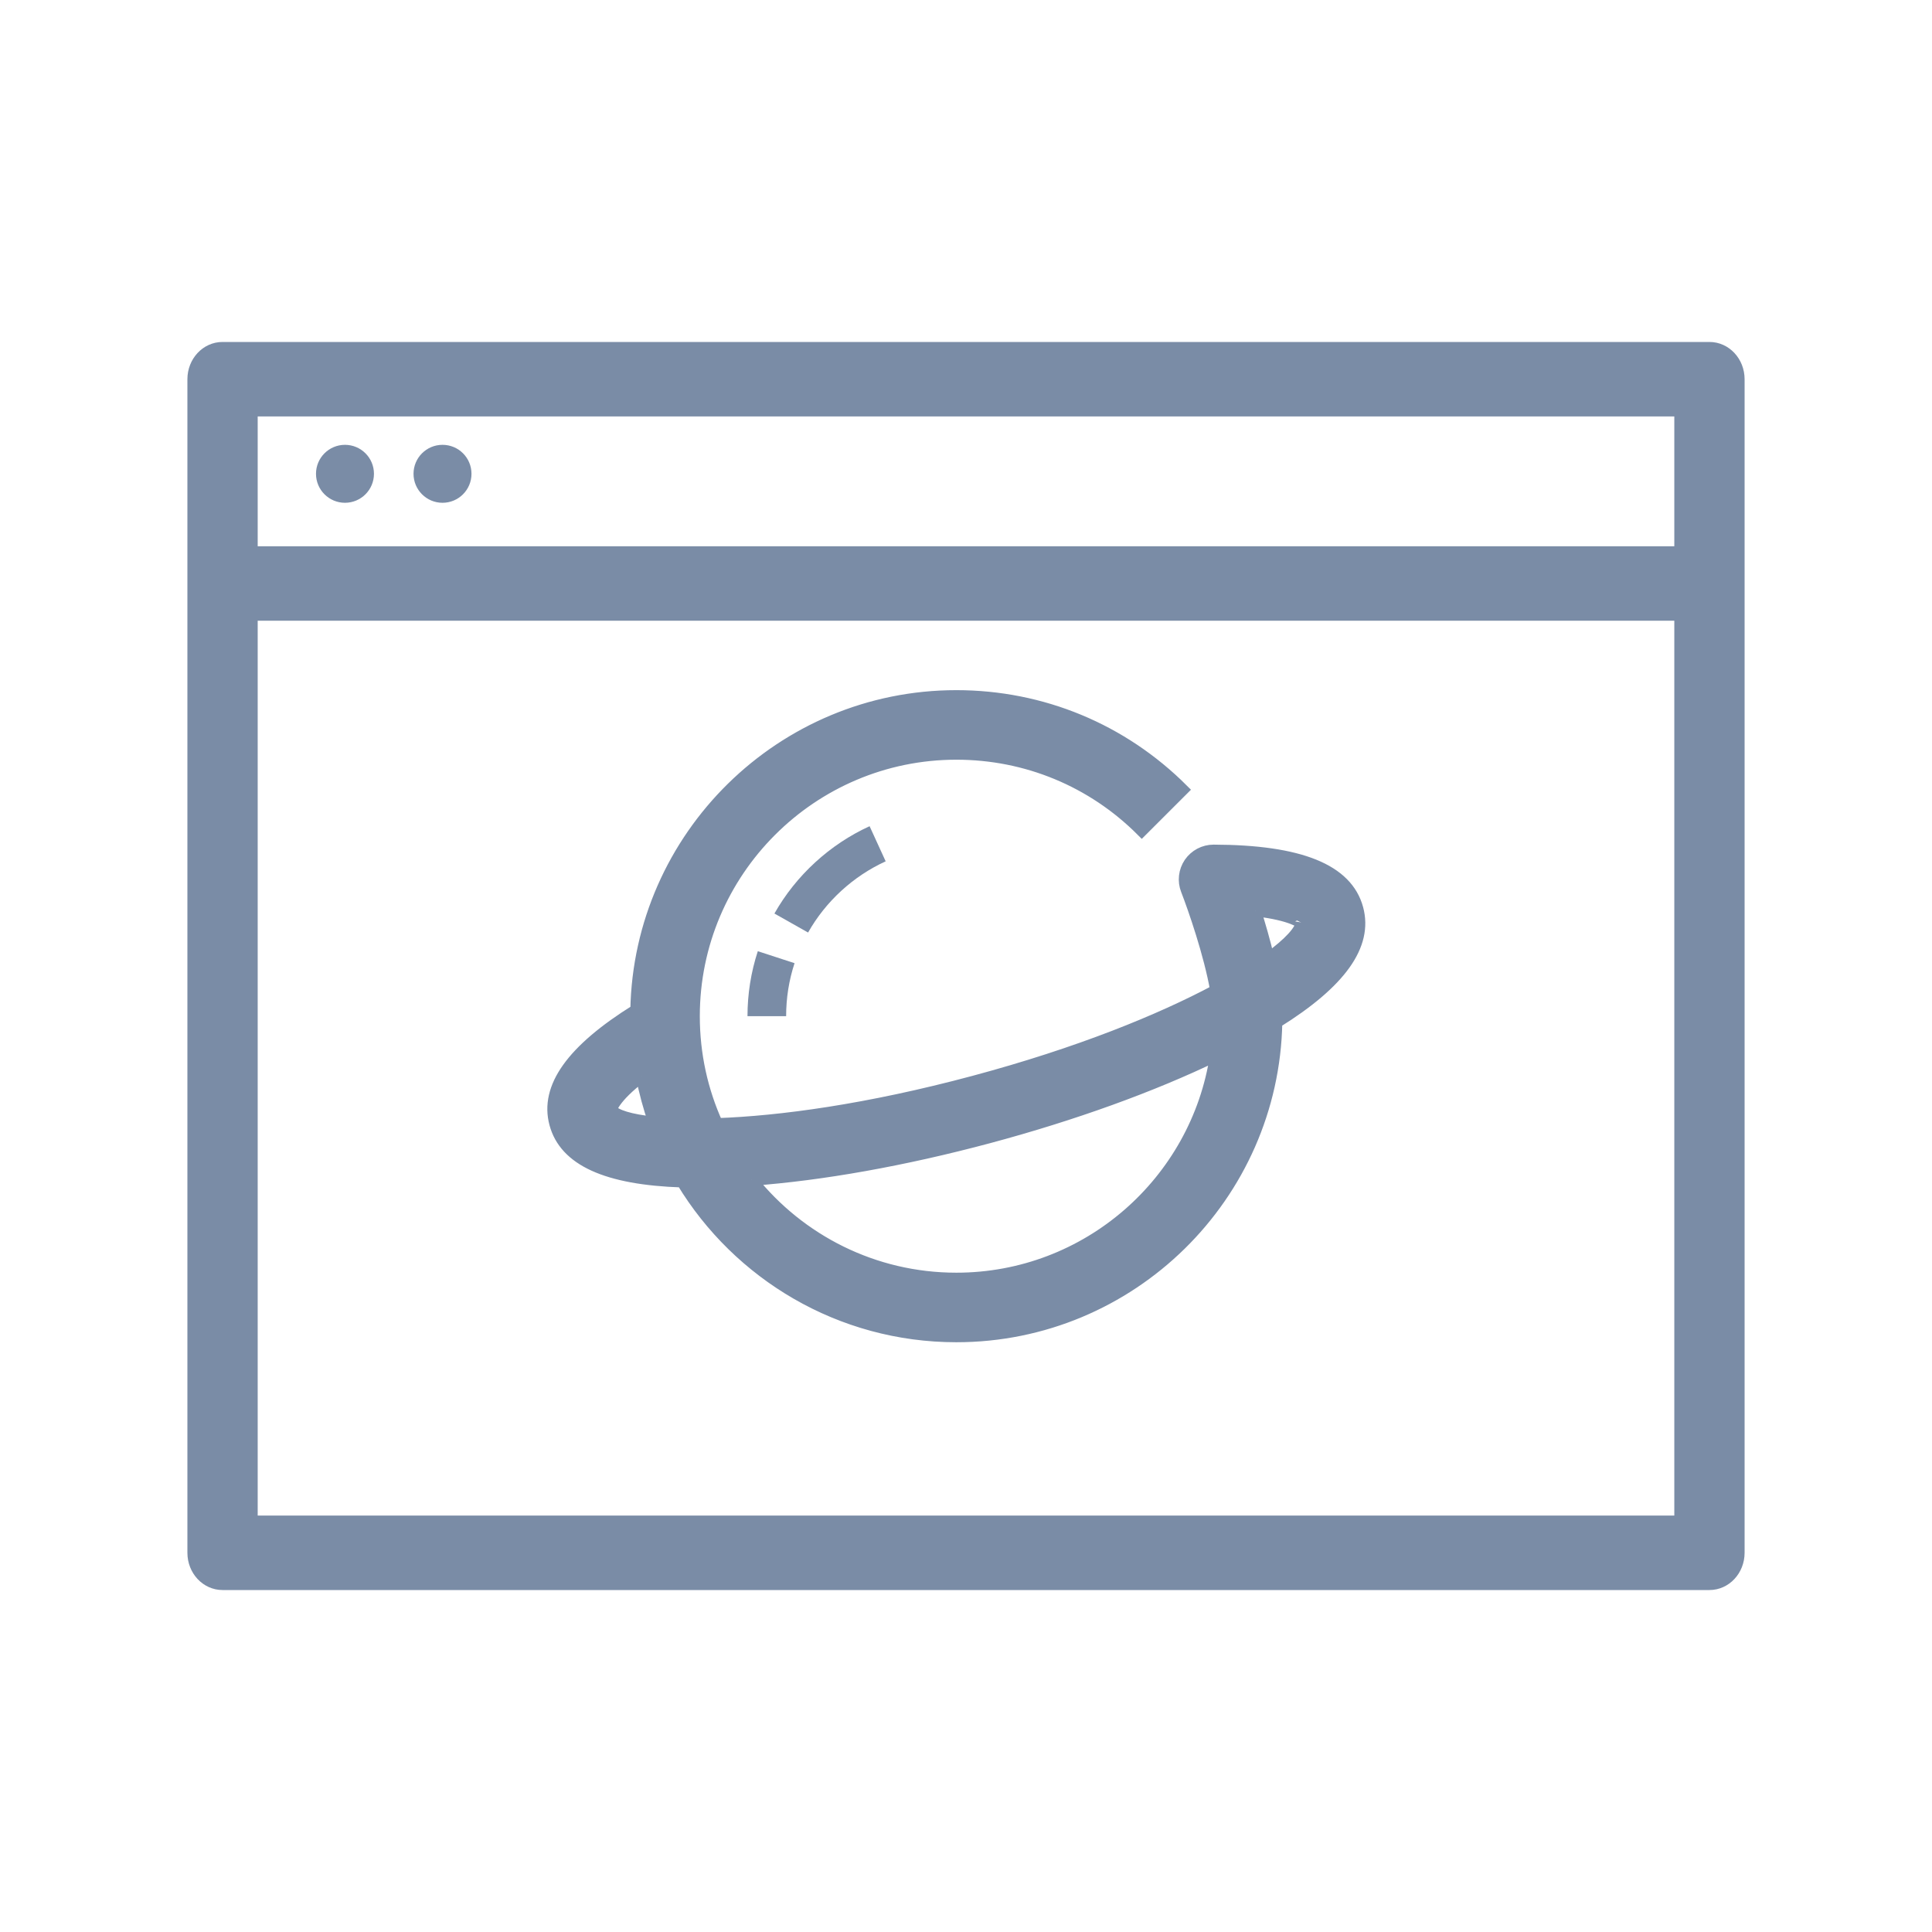 <?xml version="1.0" encoding="UTF-8"?>
<svg width="50px" height="50px" viewBox="0 0 50 50" version="1.1" xmlns="http://www.w3.org/2000/svg" xmlns:xlink="http://www.w3.org/1999/xlink">
    <!-- Generator: Sketch 57 (83077) - https://sketch.com -->
    <title>icon-门户网站</title>
    <desc>Created with Sketch.</desc>
    <g id="icon-门户网站" stroke="none" stroke-width="1" fill="none" fill-rule="evenodd">
        <g id="编组" transform="translate(5, 9)" fill="#7A8CA6">
            <path d="M1.519,30.373 L38.481,30.373 L38.481,6.914 L1.519,6.914 L1.519,30.373 Z M1.519,5.287 L38.481,5.287 L38.481,1.627 L1.519,1.627 L1.519,5.287 Z M39.241,0 L0.759,0 C0.34,0 0,0.364 0,0.814 L0,31.186 C0,31.636 0.34,32 0.759,32 L39.241,32 C39.66,32 40,31.636 40,31.186 L40,0.814 C40,0.364 39.66,0 39.241,0 L39.241,0 Z" id="Fill-1" stroke="#7A8CA6" stroke-width="0.3"></path>
            <path d="M3.928,4.012 C4.342,4.012 4.678,3.676 4.678,3.262 C4.678,2.847 4.342,2.512 3.928,2.512 C3.514,2.512 3.178,2.847 3.178,3.262 C3.178,3.676 3.514,4.012 3.928,4.012" id="Fill-3"></path>
            <path d="M6.452,4.012 C6.867,4.012 7.202,3.676 7.202,3.262 C7.202,2.847 6.867,2.512 6.452,2.512 C6.038,2.512 5.702,2.847 5.702,3.262 C5.702,3.676 6.038,4.012 6.452,4.012" id="Fill-4"></path>
            <path d="M27.485,14.565 C27.603,14.934 27.728,15.363 27.829,15.799 C28.372,15.405 28.659,15.082 28.68,14.882 C28.677,14.895 28.452,14.672 27.485,14.565 M11.607,18.857 C10.871,19.418 10.819,19.715 10.818,19.72 C10.925,19.863 11.307,19.985 11.929,20.049 C11.794,19.663 11.685,19.265 11.607,18.857 M14.45,21.538 C15.695,23.091 17.608,24.087 19.75,24.087 C23.146,24.087 25.968,21.581 26.462,18.319 C24.827,19.111 22.784,19.851 20.59,20.439 C18.398,21.026 16.261,21.407 14.45,21.538 M19.75,25.587 C16.745,25.587 14.109,23.982 12.655,21.581 C10.696,21.517 9.618,21.023 9.366,20.081 C9.113,19.142 9.799,18.177 11.463,17.14 C11.547,12.643 15.233,9.011 19.75,9.011 C21.964,9.011 24.045,9.873 25.61,11.438 L24.549,12.498 C23.267,11.216 21.562,10.511 19.75,10.511 C16.006,10.511 12.961,13.556 12.961,17.299 C12.961,18.293 13.174,19.236 13.56,20.087 C15.181,20.03 17.451,19.727 20.202,18.989 C22.932,18.258 25.039,17.393 26.469,16.63 C26.305,15.69 25.891,14.501 25.709,14.033 C25.618,13.802 25.648,13.54 25.788,13.335 C25.928,13.132 26.16,13.009 26.407,13.009 L26.409,13.009 C28.644,13.015 29.862,13.508 30.133,14.517 C30.385,15.459 29.699,16.424 28.036,17.459 C27.951,21.956 24.266,25.587 19.75,25.587" id="Fill-5" stroke="#7A8CA6" stroke-width="0.3"></path>
            <path d="M15.913,15.134 L15.042,14.642 C15.6,13.655 16.475,12.852 17.505,12.382 L17.921,13.291 C17.081,13.675 16.367,14.329 15.913,15.134" id="Fill-6"></path>
            <path d="M15.345,17.299 L14.345,17.299 C14.345,16.724 14.435,16.158 14.612,15.617 L15.563,15.927 C15.418,16.368 15.345,16.83 15.345,17.299" id="Fill-7"></path>
        </g>
    </g>
</svg>
